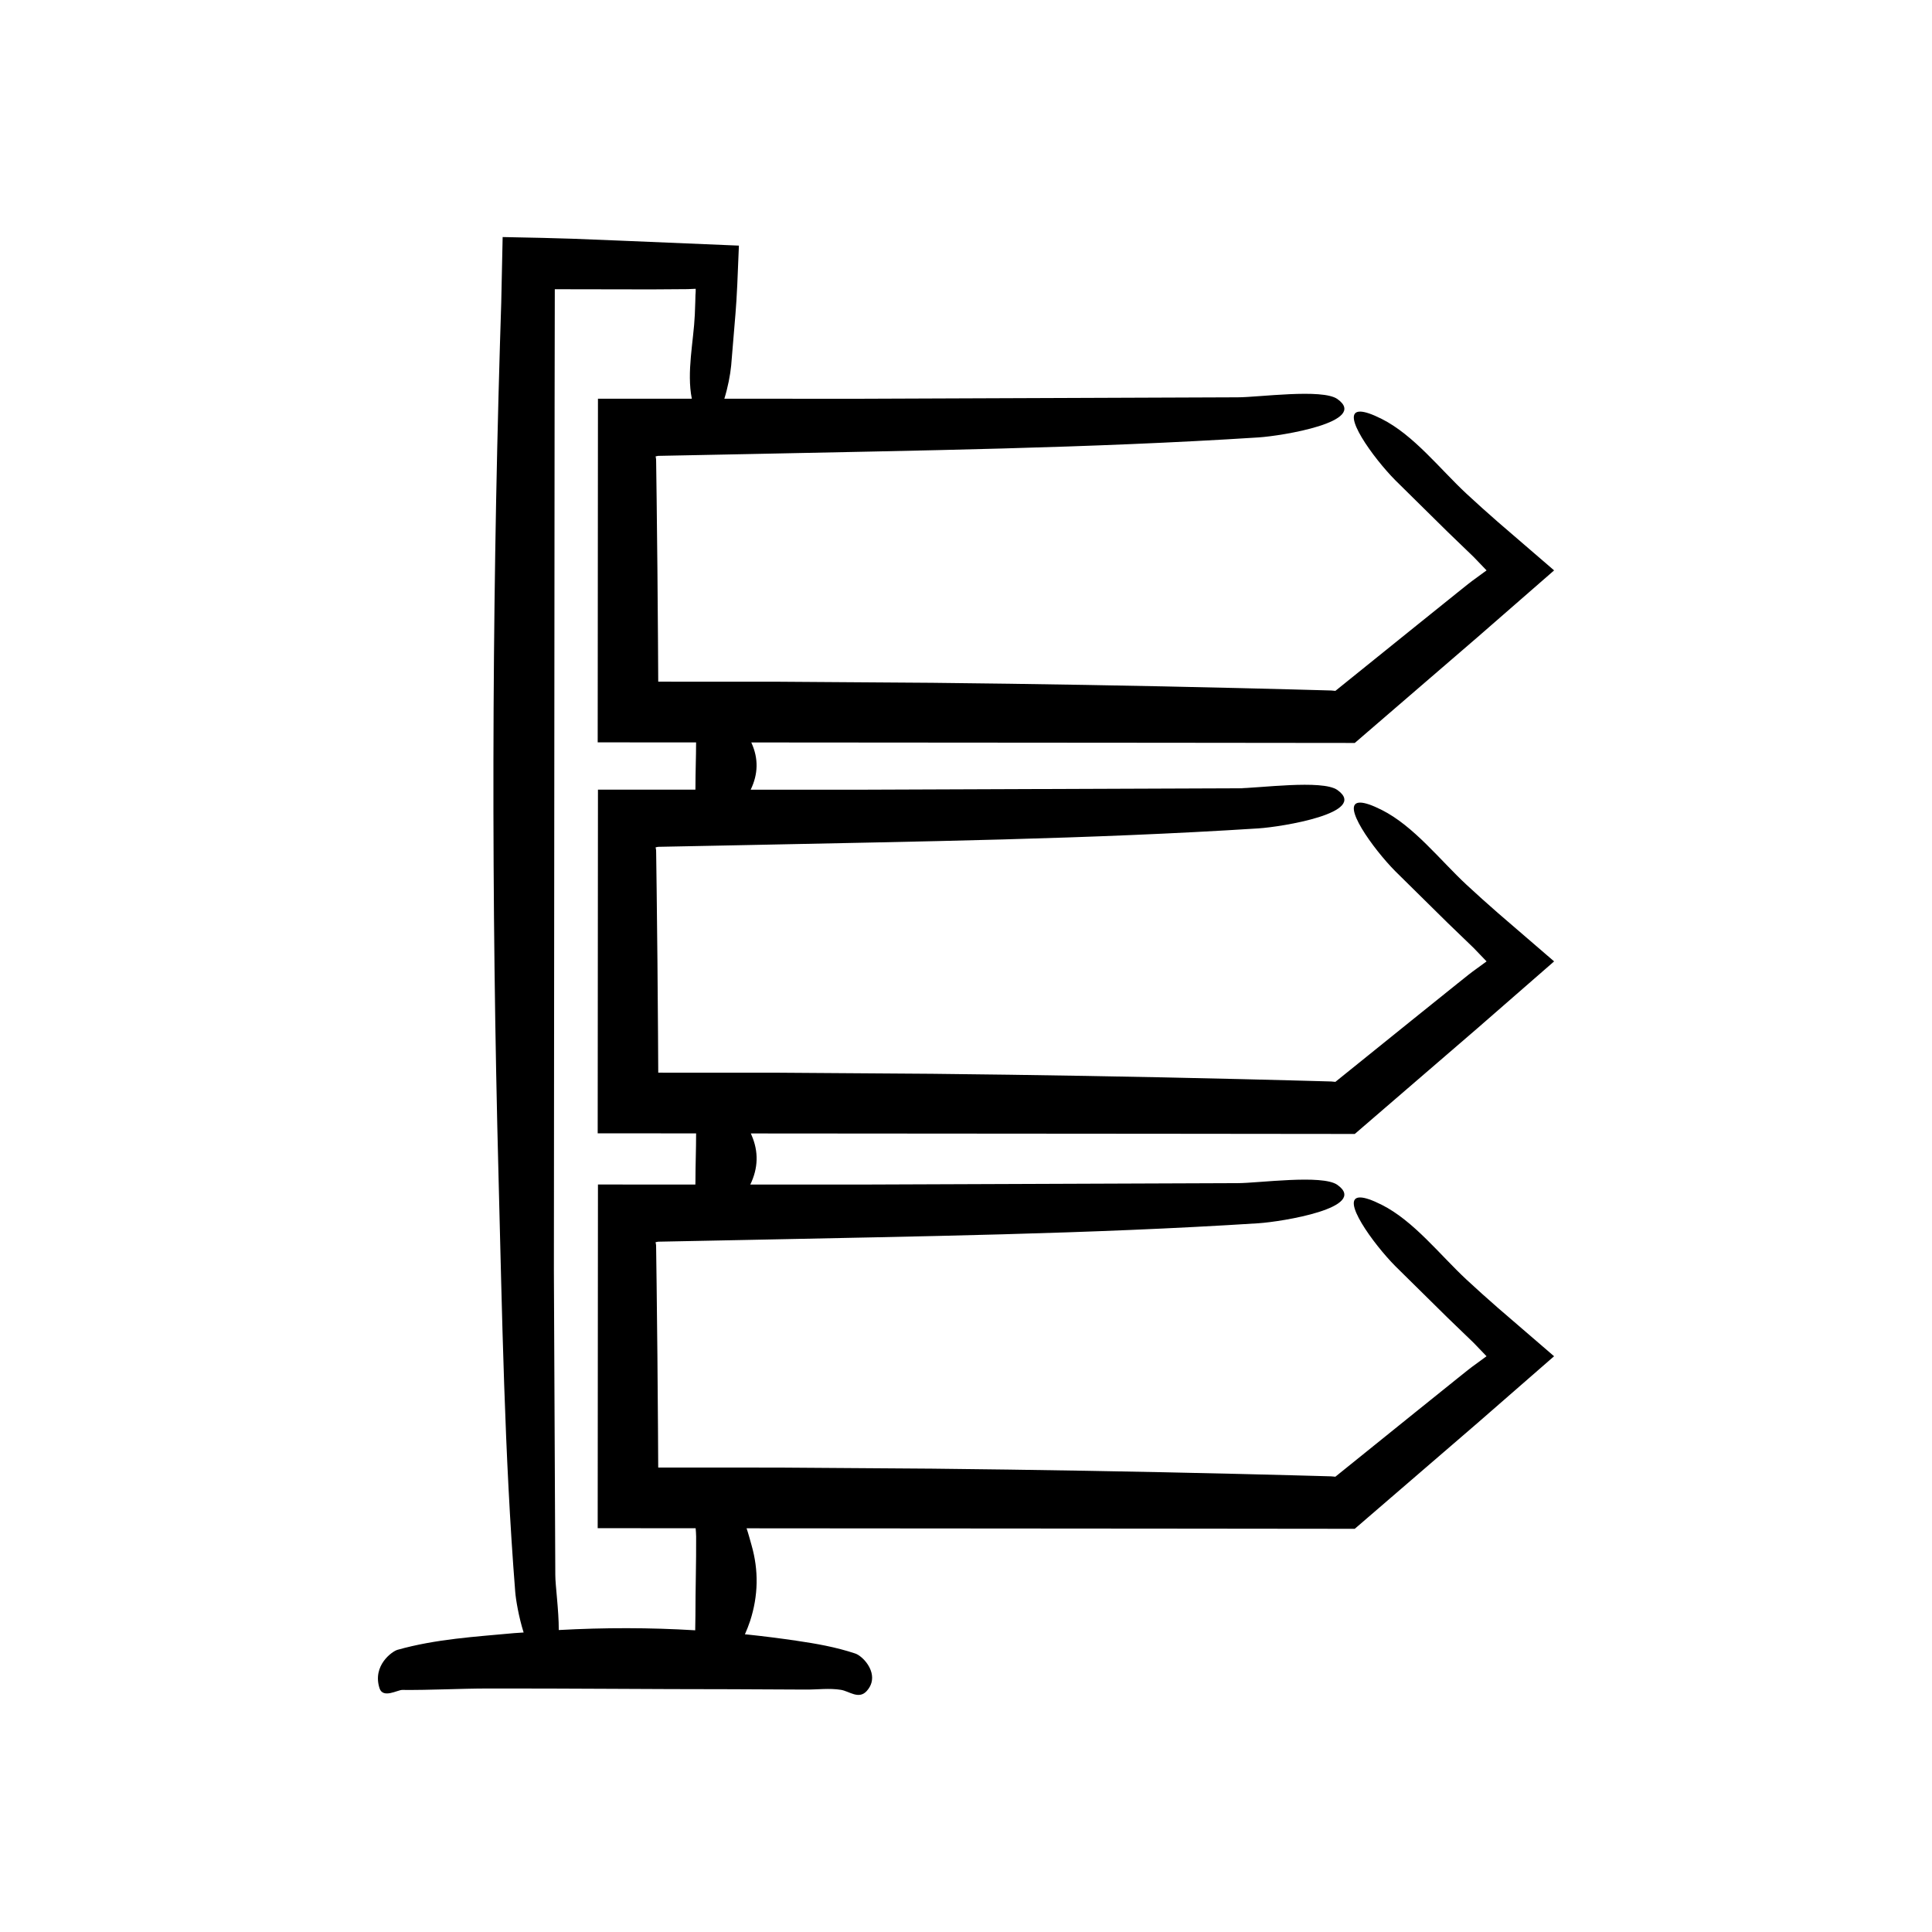 <?xml version="1.0" encoding="UTF-8"?>
<!-- Uploaded to: SVG Repo, www.svgrepo.com, Generator: SVG Repo Mixer Tools -->
<svg fill="#000000" width="800px" height="800px" version="1.1" viewBox="144 144 512 512" xmlns="http://www.w3.org/2000/svg">
 <path d="m337.71 591.66c6.617 0.031 13.238 0.062 19.855 0.094 3.082 0.016 6.219-0.422 9.297 0.07 2.168 0.348 4.723 2.641 6.824 0.316 0.652-0.723 1.055-1.469 1.262-2.219 0.984-3.555-2.438-7.102-4.312-7.727-5.168-1.723-10.371-2.621-15.574-3.387-4.324-0.637-8.652-1.184-12.98-1.641-0.223-0.023-0.449-0.031-0.672-0.055 0.512-1.18 0.996-2.363 1.379-3.543 2.172-6.695 2.297-13.402 0.371-20.102-0.426-1.477-0.801-2.965-1.309-4.449l111.39 0.082 49.781 0.051 32.516-28.023c6.734-5.875 13.523-11.793 20.309-17.707l-14.918-12.852c-2.809-2.457-5.582-4.938-8.297-7.461-6.984-6.488-13.965-15.551-22.473-19.828-2.641-1.328-4.465-1.914-5.641-1.941-5.594-0.133 3.457 12.367 9.281 18.227l13.859 13.672 6.867 6.621 3.422 3.562-3.094 2.262-0.711 0.516-1 0.77-2.879 2.301-11.504 9.25-20.875 16.828-1.094-0.098-3.477-0.098-6.953-0.188-13.91-0.352c-27.121-0.652-54.254-1.117-81.391-1.402l-40.711-0.285-31.879-0.012-0.016-0.008-0.012-0.012c-0.004-0.164-0.008 0.438-0.012-0.73l-0.055-9.582-0.152-19.164-0.211-19.164-0.129-9.582c-0.012-1.145-0.023-0.629-0.035-0.84l-0.035-0.191-0.074-0.445 0.676-0.133 7.32-0.145 16.098-0.32c45.09-0.957 90.785-1.547 135.68-4.422 6.102-0.391 29.445-4.133 20.895-10.18-3.988-2.82-20.969-0.438-26.426-0.449l-99.406 0.375-29.742 0.004c2.121-4.367 2.238-8.742 0.332-13.109-0.062-0.145-0.121-0.293-0.184-0.438l110.27 0.082 49.781 0.051 32.516-28.023c6.734-5.871 13.523-11.793 20.309-17.707l-14.918-12.852c-2.809-2.457-5.582-4.938-8.297-7.461-6.984-6.488-13.965-15.551-22.473-19.828-2.641-1.328-4.465-1.914-5.641-1.941-5.594-0.133 3.457 12.367 9.281 18.227l13.859 13.672 6.867 6.621 3.422 3.562-3.094 2.262-0.711 0.516-1 0.77-2.879 2.301-11.504 9.246-20.875 16.828-1.094-0.098-3.477-0.098-6.953-0.188-13.91-0.352c-27.121-0.652-54.254-1.117-81.391-1.402l-40.711-0.285-31.879-0.012-0.016-0.008-0.012-0.012c-0.004-0.164-0.008 0.438-0.012-0.73l-0.055-9.582-0.152-19.164-0.211-19.164-0.129-9.582c-0.012-1.145-0.023-0.629-0.035-0.84l-0.035-0.191-0.074-0.445 0.676-0.133 7.32-0.145 16.094-0.32c45.09-0.957 90.785-1.547 135.68-4.422 6.102-0.391 29.445-4.133 20.895-10.18-3.988-2.82-20.969-0.438-26.426-0.449l-99.406 0.375-29.641-0.004c1.992-4.121 2.094-8.242 0.227-12.363-0.023-0.051-0.043-0.102-0.066-0.152l110.15 0.082 49.781 0.051 32.516-28.023c6.734-5.875 13.523-11.793 20.309-17.707l-14.918-12.852c-2.809-2.457-5.582-4.938-8.297-7.461-6.984-6.488-13.965-15.551-22.473-19.828-2.641-1.328-4.465-1.914-5.641-1.941-5.594-0.133 3.457 12.367 9.281 18.227l13.859 13.672 6.867 6.621 3.422 3.562-3.094 2.262-0.711 0.516-1 0.77-2.879 2.301-11.504 9.25-20.875 16.828-1.094-0.098-3.477-0.098-6.953-0.188-13.91-0.352c-27.121-0.652-54.254-1.117-81.391-1.402l-40.711-0.285-31.879-0.012-0.02-0.004-0.012-0.012c-0.004-0.164-0.008 0.438-0.012-0.73l-0.055-9.582-0.152-19.164-0.211-19.164-0.129-9.582c-0.012-1.145-0.023-0.629-0.035-0.84l-0.105-0.633 0.676-0.133 7.32-0.145 16.098-0.32c45.09-0.957 90.785-1.547 135.68-4.422 6.102-0.391 29.445-4.133 20.895-10.18-3.988-2.82-20.969-0.438-26.426-0.449l-99.406 0.379-36.625-0.004c0.918-2.961 1.574-6.281 1.812-8.816l1.145-13.77 0.246-3.453 0.23-4.273 0.426-10.266c-10.645-0.445-21.344-0.895-32.043-1.344l-12.07-0.48-8.016-0.227-10.48-0.219-0.375 17.469-0.344 11.055c-2.172 73.434-2.297 146.97-0.371 220.42 0.957 36.582 1.547 73.66 4.422 110.08 0.164 2.094 0.938 6.695 2.227 10.781-0.844 0.07-1.688 0.094-2.535 0.172-10.266 0.957-20.672 1.547-30.895 4.422-1.391 0.391-6.703 4.133-4.758 10.18 0.906 2.82 4.773 0.438 6.016 0.449 7.547 0.07 15.09-0.363 22.637-0.379 21.5-0.031 42.992 0.191 64.488 0.191zm-46.734-340.73 0.051-30.281 25.656 0.043c3.144-0.023 6.309-0.043 9.473-0.066l2.207-0.094c0.012 0.41 0.008 0.848-0.027 1.266l-0.031 0.316-0.043 1.766-0.129 3.523c-0.316 7.039-2.207 15.195-0.793 22.258l-24.875-0.004-0.07 91.074 26.078 0.02c-0.008 4-0.172 7.996-0.172 11.992-0.004 0.176-0.008 0.352-0.012 0.527l-25.824-0.004-0.07 91.074 26.082 0.02c0 4.242-0.176 8.488-0.176 12.73-0.008 0.273-0.012 0.551-0.02 0.824l-25.816-0.004-0.07 91.074 25.961 0.02c0.055 0.727 0.125 1.457 0.129 2.184 0.039 6.984-0.188 13.969-0.188 20.953-0.02 1.301-0.039 2.602-0.059 3.906-12.051-0.734-24.105-0.734-36.156-0.07 0.02-5.258-0.926-11.82-0.918-14.629l-0.375-80.652z"/>
</svg>